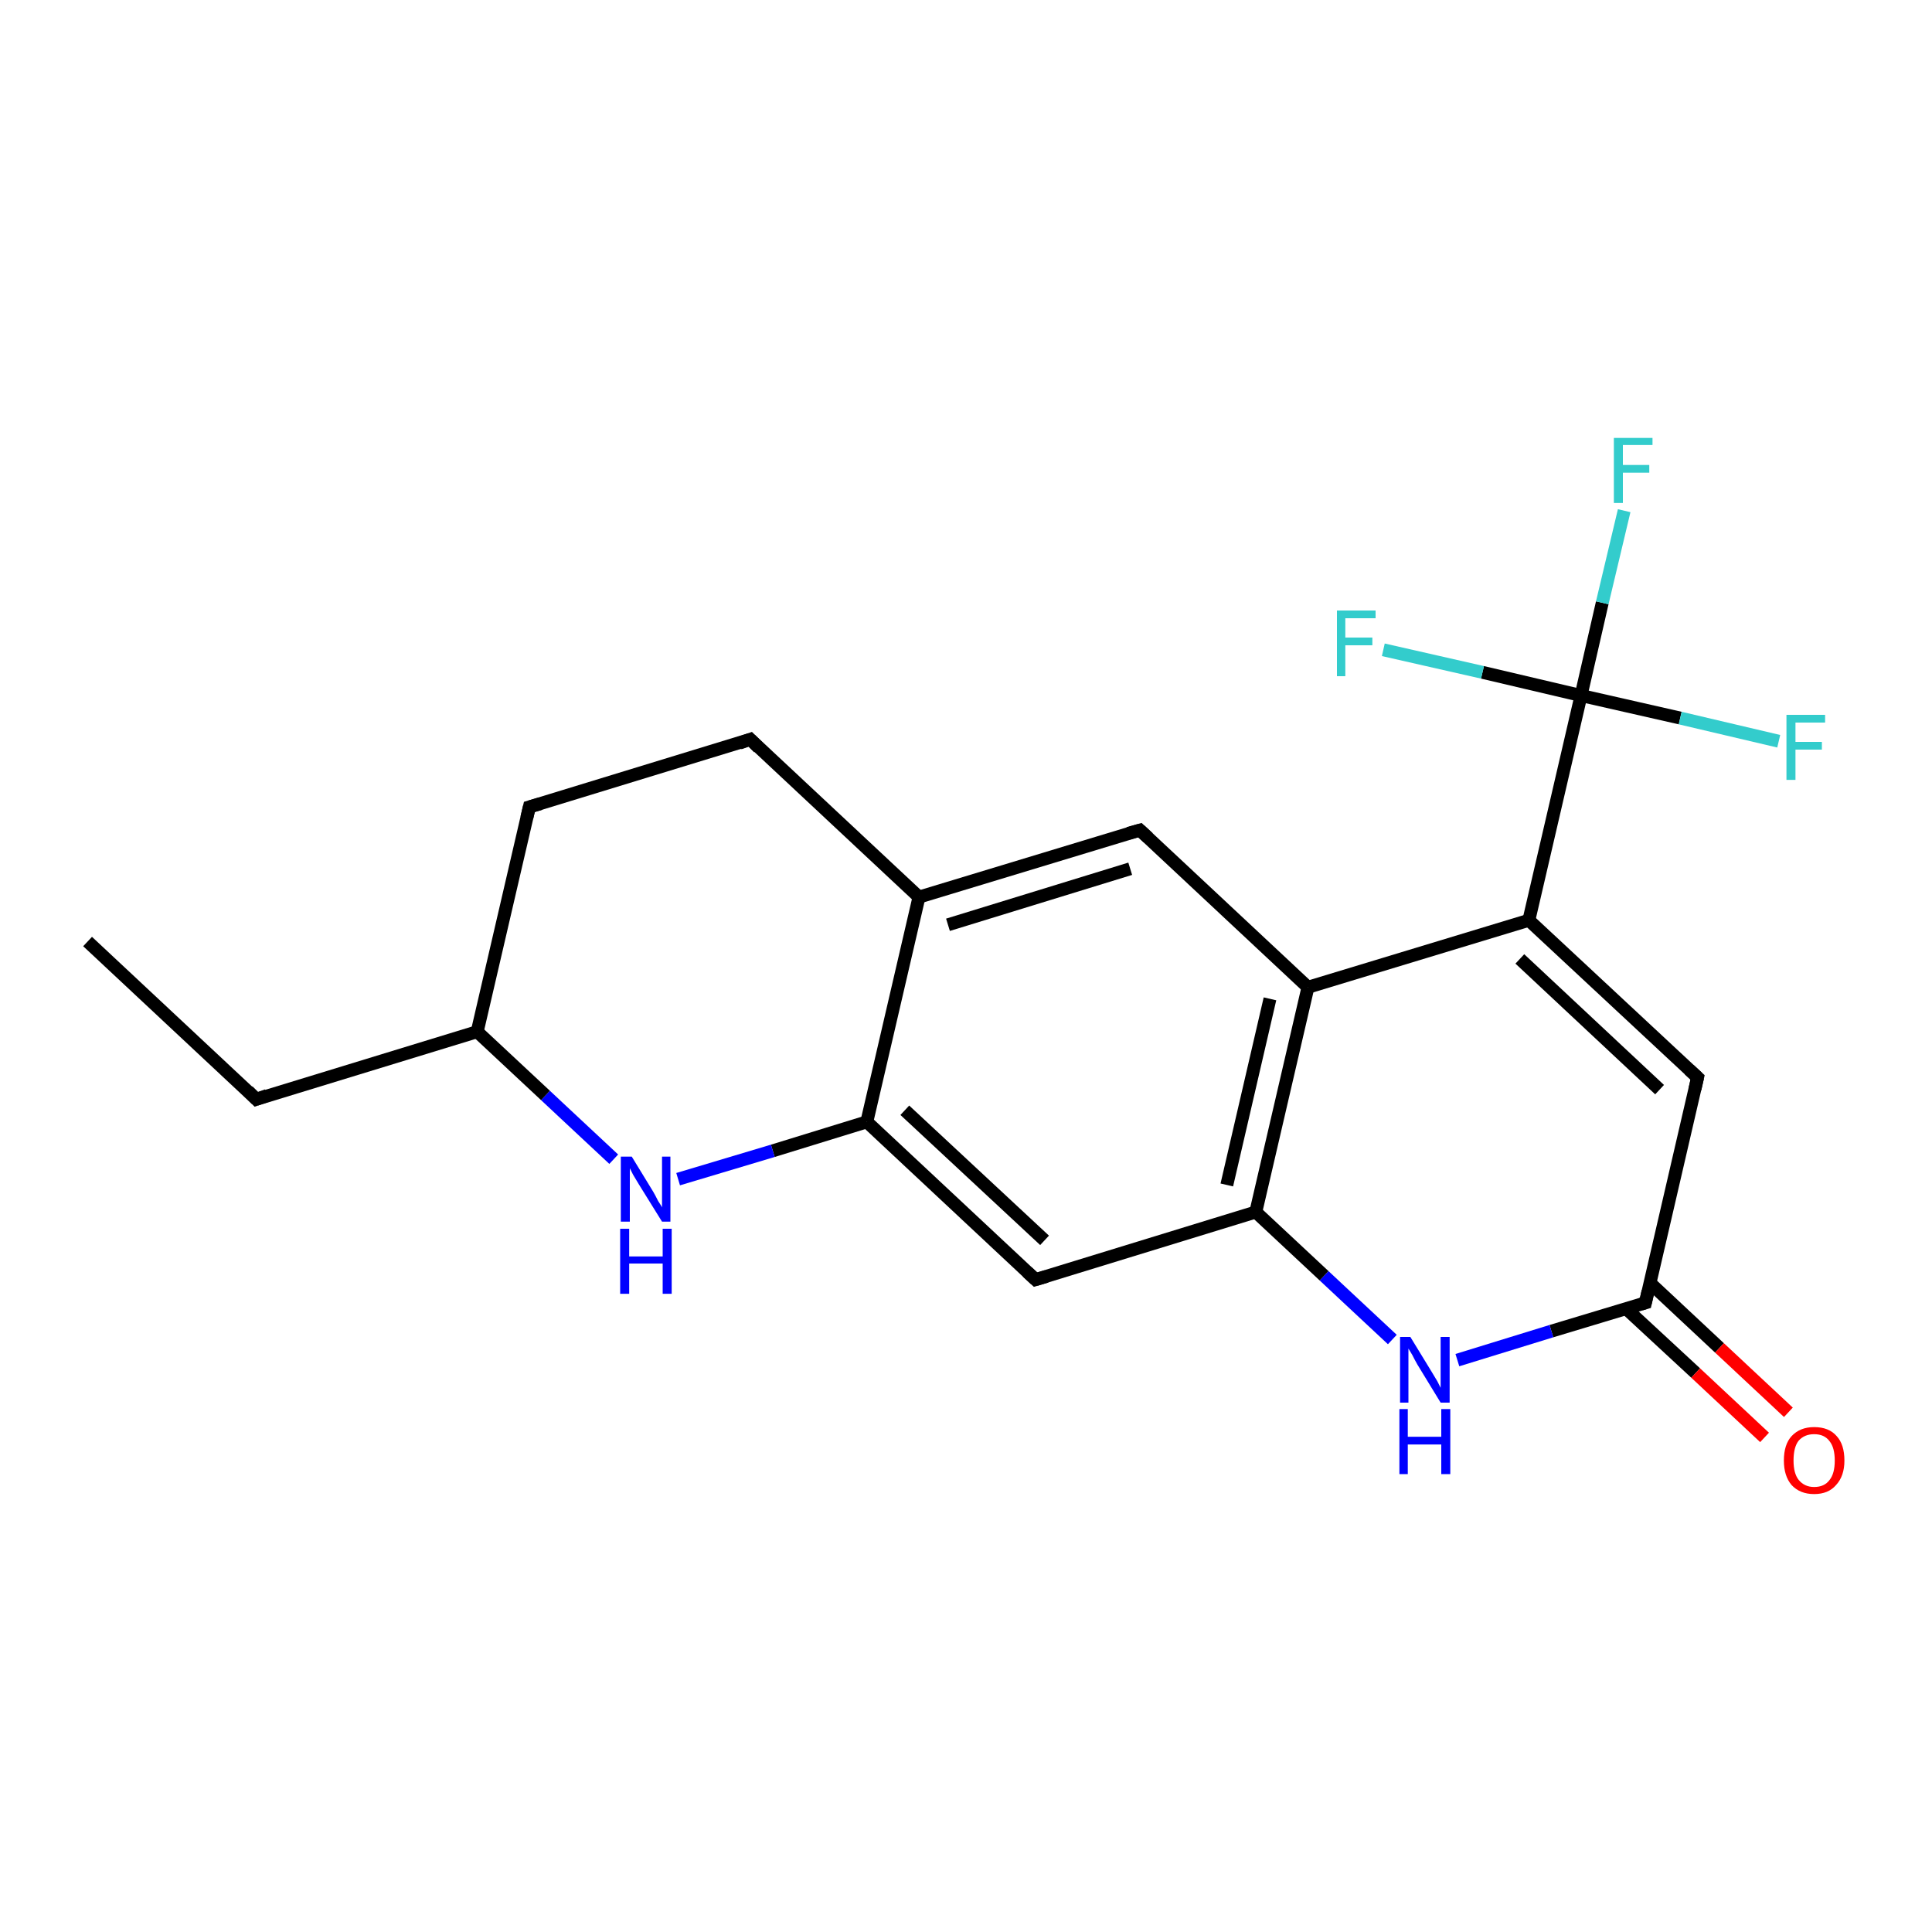 <?xml version='1.0' encoding='iso-8859-1'?>
<svg version='1.1' baseProfile='full'
              xmlns='http://www.w3.org/2000/svg'
                      xmlns:rdkit='http://www.rdkit.org/xml'
                      xmlns:xlink='http://www.w3.org/1999/xlink'
                  xml:space='preserve'
width='300px' height='300px' viewBox='0 0 300 300'>
<!-- END OF HEADER -->
<rect style='opacity:1.0;fill:#FFFFFF;stroke:none' width='300.0' height='300.0' x='0.0' y='0.0'> </rect>
<path class='bond-0 atom-0 atom-1' d='M 13.6,146.2 L 39.8,170.7' style='fill:none;fill-rule:evenodd;stroke:#000000;stroke-width:2.0px;stroke-linecap:butt;stroke-linejoin:miter;stroke-opacity:1' />
<path class='bond-1 atom-1 atom-2' d='M 39.8,170.7 L 74.1,160.2' style='fill:none;fill-rule:evenodd;stroke:#000000;stroke-width:2.0px;stroke-linecap:butt;stroke-linejoin:miter;stroke-opacity:1' />
<path class='bond-2 atom-2 atom-3' d='M 74.1,160.2 L 82.2,125.3' style='fill:none;fill-rule:evenodd;stroke:#000000;stroke-width:2.0px;stroke-linecap:butt;stroke-linejoin:miter;stroke-opacity:1' />
<path class='bond-3 atom-3 atom-4' d='M 82.2,125.3 L 116.5,114.8' style='fill:none;fill-rule:evenodd;stroke:#000000;stroke-width:2.0px;stroke-linecap:butt;stroke-linejoin:miter;stroke-opacity:1' />
<path class='bond-4 atom-4 atom-5' d='M 116.5,114.8 L 142.7,139.3' style='fill:none;fill-rule:evenodd;stroke:#000000;stroke-width:2.0px;stroke-linecap:butt;stroke-linejoin:miter;stroke-opacity:1' />
<path class='bond-5 atom-5 atom-6' d='M 142.7,139.3 L 177.0,128.9' style='fill:none;fill-rule:evenodd;stroke:#000000;stroke-width:2.0px;stroke-linecap:butt;stroke-linejoin:miter;stroke-opacity:1' />
<path class='bond-5 atom-5 atom-6' d='M 147.2,143.6 L 175.5,134.9' style='fill:none;fill-rule:evenodd;stroke:#000000;stroke-width:2.0px;stroke-linecap:butt;stroke-linejoin:miter;stroke-opacity:1' />
<path class='bond-6 atom-6 atom-7' d='M 177.0,128.9 L 203.1,153.3' style='fill:none;fill-rule:evenodd;stroke:#000000;stroke-width:2.0px;stroke-linecap:butt;stroke-linejoin:miter;stroke-opacity:1' />
<path class='bond-7 atom-7 atom-8' d='M 203.1,153.3 L 237.4,142.9' style='fill:none;fill-rule:evenodd;stroke:#000000;stroke-width:2.0px;stroke-linecap:butt;stroke-linejoin:miter;stroke-opacity:1' />
<path class='bond-8 atom-8 atom-9' d='M 237.4,142.9 L 263.6,167.3' style='fill:none;fill-rule:evenodd;stroke:#000000;stroke-width:2.0px;stroke-linecap:butt;stroke-linejoin:miter;stroke-opacity:1' />
<path class='bond-8 atom-8 atom-9' d='M 236.0,148.9 L 257.7,169.2' style='fill:none;fill-rule:evenodd;stroke:#000000;stroke-width:2.0px;stroke-linecap:butt;stroke-linejoin:miter;stroke-opacity:1' />
<path class='bond-9 atom-9 atom-10' d='M 263.6,167.3 L 255.5,202.3' style='fill:none;fill-rule:evenodd;stroke:#000000;stroke-width:2.0px;stroke-linecap:butt;stroke-linejoin:miter;stroke-opacity:1' />
<path class='bond-10 atom-10 atom-11' d='M 252.5,203.2 L 263.3,213.2' style='fill:none;fill-rule:evenodd;stroke:#000000;stroke-width:2.0px;stroke-linecap:butt;stroke-linejoin:miter;stroke-opacity:1' />
<path class='bond-10 atom-10 atom-11' d='M 263.3,213.2 L 274.0,223.2' style='fill:none;fill-rule:evenodd;stroke:#FF0000;stroke-width:2.0px;stroke-linecap:butt;stroke-linejoin:miter;stroke-opacity:1' />
<path class='bond-10 atom-10 atom-11' d='M 256.2,199.2 L 267.0,209.3' style='fill:none;fill-rule:evenodd;stroke:#000000;stroke-width:2.0px;stroke-linecap:butt;stroke-linejoin:miter;stroke-opacity:1' />
<path class='bond-10 atom-10 atom-11' d='M 267.0,209.3 L 277.7,219.3' style='fill:none;fill-rule:evenodd;stroke:#FF0000;stroke-width:2.0px;stroke-linecap:butt;stroke-linejoin:miter;stroke-opacity:1' />
<path class='bond-11 atom-10 atom-12' d='M 255.5,202.3 L 240.9,206.7' style='fill:none;fill-rule:evenodd;stroke:#000000;stroke-width:2.0px;stroke-linecap:butt;stroke-linejoin:miter;stroke-opacity:1' />
<path class='bond-11 atom-10 atom-12' d='M 240.9,206.7 L 226.3,211.2' style='fill:none;fill-rule:evenodd;stroke:#0000FF;stroke-width:2.0px;stroke-linecap:butt;stroke-linejoin:miter;stroke-opacity:1' />
<path class='bond-12 atom-12 atom-13' d='M 216.2,208.0 L 205.6,198.1' style='fill:none;fill-rule:evenodd;stroke:#0000FF;stroke-width:2.0px;stroke-linecap:butt;stroke-linejoin:miter;stroke-opacity:1' />
<path class='bond-12 atom-12 atom-13' d='M 205.6,198.1 L 195.0,188.2' style='fill:none;fill-rule:evenodd;stroke:#000000;stroke-width:2.0px;stroke-linecap:butt;stroke-linejoin:miter;stroke-opacity:1' />
<path class='bond-13 atom-13 atom-14' d='M 195.0,188.2 L 160.8,198.7' style='fill:none;fill-rule:evenodd;stroke:#000000;stroke-width:2.0px;stroke-linecap:butt;stroke-linejoin:miter;stroke-opacity:1' />
<path class='bond-14 atom-14 atom-15' d='M 160.8,198.7 L 134.6,174.2' style='fill:none;fill-rule:evenodd;stroke:#000000;stroke-width:2.0px;stroke-linecap:butt;stroke-linejoin:miter;stroke-opacity:1' />
<path class='bond-14 atom-14 atom-15' d='M 162.2,192.6 L 140.5,172.4' style='fill:none;fill-rule:evenodd;stroke:#000000;stroke-width:2.0px;stroke-linecap:butt;stroke-linejoin:miter;stroke-opacity:1' />
<path class='bond-15 atom-15 atom-16' d='M 134.6,174.2 L 120.0,178.7' style='fill:none;fill-rule:evenodd;stroke:#000000;stroke-width:2.0px;stroke-linecap:butt;stroke-linejoin:miter;stroke-opacity:1' />
<path class='bond-15 atom-15 atom-16' d='M 120.0,178.7 L 105.3,183.1' style='fill:none;fill-rule:evenodd;stroke:#0000FF;stroke-width:2.0px;stroke-linecap:butt;stroke-linejoin:miter;stroke-opacity:1' />
<path class='bond-16 atom-8 atom-17' d='M 237.4,142.9 L 245.5,108.0' style='fill:none;fill-rule:evenodd;stroke:#000000;stroke-width:2.0px;stroke-linecap:butt;stroke-linejoin:miter;stroke-opacity:1' />
<path class='bond-17 atom-17 atom-18' d='M 245.5,108.0 L 248.8,93.6' style='fill:none;fill-rule:evenodd;stroke:#000000;stroke-width:2.0px;stroke-linecap:butt;stroke-linejoin:miter;stroke-opacity:1' />
<path class='bond-17 atom-17 atom-18' d='M 248.8,93.6 L 252.2,79.3' style='fill:none;fill-rule:evenodd;stroke:#33CCCC;stroke-width:2.0px;stroke-linecap:butt;stroke-linejoin:miter;stroke-opacity:1' />
<path class='bond-18 atom-17 atom-19' d='M 245.5,108.0 L 260.9,111.5' style='fill:none;fill-rule:evenodd;stroke:#000000;stroke-width:2.0px;stroke-linecap:butt;stroke-linejoin:miter;stroke-opacity:1' />
<path class='bond-18 atom-17 atom-19' d='M 260.9,111.5 L 276.2,115.1' style='fill:none;fill-rule:evenodd;stroke:#33CCCC;stroke-width:2.0px;stroke-linecap:butt;stroke-linejoin:miter;stroke-opacity:1' />
<path class='bond-19 atom-17 atom-20' d='M 245.5,108.0 L 230.2,104.4' style='fill:none;fill-rule:evenodd;stroke:#000000;stroke-width:2.0px;stroke-linecap:butt;stroke-linejoin:miter;stroke-opacity:1' />
<path class='bond-19 atom-17 atom-20' d='M 230.2,104.4 L 214.8,100.9' style='fill:none;fill-rule:evenodd;stroke:#33CCCC;stroke-width:2.0px;stroke-linecap:butt;stroke-linejoin:miter;stroke-opacity:1' />
<path class='bond-20 atom-16 atom-2' d='M 95.3,180.0 L 84.7,170.1' style='fill:none;fill-rule:evenodd;stroke:#0000FF;stroke-width:2.0px;stroke-linecap:butt;stroke-linejoin:miter;stroke-opacity:1' />
<path class='bond-20 atom-16 atom-2' d='M 84.7,170.1 L 74.1,160.2' style='fill:none;fill-rule:evenodd;stroke:#000000;stroke-width:2.0px;stroke-linecap:butt;stroke-linejoin:miter;stroke-opacity:1' />
<path class='bond-21 atom-15 atom-5' d='M 134.6,174.2 L 142.7,139.3' style='fill:none;fill-rule:evenodd;stroke:#000000;stroke-width:2.0px;stroke-linecap:butt;stroke-linejoin:miter;stroke-opacity:1' />
<path class='bond-22 atom-13 atom-7' d='M 195.0,188.2 L 203.1,153.3' style='fill:none;fill-rule:evenodd;stroke:#000000;stroke-width:2.0px;stroke-linecap:butt;stroke-linejoin:miter;stroke-opacity:1' />
<path class='bond-22 atom-13 atom-7' d='M 190.5,184.0 L 197.2,155.1' style='fill:none;fill-rule:evenodd;stroke:#000000;stroke-width:2.0px;stroke-linecap:butt;stroke-linejoin:miter;stroke-opacity:1' />
<path d='M 38.5,169.4 L 39.8,170.7 L 41.5,170.1' style='fill:none;stroke:#000000;stroke-width:2.0px;stroke-linecap:butt;stroke-linejoin:miter;stroke-opacity:1;' />
<path d='M 81.8,127.0 L 82.2,125.3 L 83.9,124.8' style='fill:none;stroke:#000000;stroke-width:2.0px;stroke-linecap:butt;stroke-linejoin:miter;stroke-opacity:1;' />
<path d='M 114.8,115.4 L 116.5,114.8 L 117.8,116.1' style='fill:none;stroke:#000000;stroke-width:2.0px;stroke-linecap:butt;stroke-linejoin:miter;stroke-opacity:1;' />
<path d='M 175.2,129.4 L 177.0,128.9 L 178.3,130.1' style='fill:none;stroke:#000000;stroke-width:2.0px;stroke-linecap:butt;stroke-linejoin:miter;stroke-opacity:1;' />
<path d='M 262.3,166.1 L 263.6,167.3 L 263.2,169.1' style='fill:none;stroke:#000000;stroke-width:2.0px;stroke-linecap:butt;stroke-linejoin:miter;stroke-opacity:1;' />
<path d='M 255.9,200.5 L 255.5,202.3 L 254.8,202.5' style='fill:none;stroke:#000000;stroke-width:2.0px;stroke-linecap:butt;stroke-linejoin:miter;stroke-opacity:1;' />
<path d='M 162.5,198.2 L 160.8,198.7 L 159.5,197.5' style='fill:none;stroke:#000000;stroke-width:2.0px;stroke-linecap:butt;stroke-linejoin:miter;stroke-opacity:1;' />
<path class='atom-11' d='M 277.0 226.8
Q 277.0 224.3, 278.2 223.0
Q 279.5 221.6, 281.7 221.6
Q 284.0 221.6, 285.2 223.0
Q 286.4 224.3, 286.4 226.8
Q 286.4 229.2, 285.1 230.6
Q 283.9 232.0, 281.7 232.0
Q 279.5 232.0, 278.2 230.6
Q 277.0 229.2, 277.0 226.8
M 281.7 230.9
Q 283.3 230.9, 284.1 229.8
Q 284.9 228.8, 284.9 226.8
Q 284.9 224.8, 284.1 223.8
Q 283.3 222.7, 281.7 222.7
Q 280.2 222.7, 279.3 223.7
Q 278.5 224.7, 278.5 226.8
Q 278.5 228.8, 279.3 229.8
Q 280.2 230.9, 281.7 230.9
' fill='#FF0000'/>
<path class='atom-12' d='M 219.0 207.6
L 222.3 213.0
Q 222.6 213.5, 223.2 214.5
Q 223.7 215.5, 223.7 215.5
L 223.7 207.6
L 225.1 207.6
L 225.1 217.8
L 223.7 217.8
L 220.1 211.9
Q 219.7 211.2, 219.3 210.4
Q 218.8 209.6, 218.7 209.4
L 218.7 217.8
L 217.4 217.8
L 217.4 207.6
L 219.0 207.6
' fill='#0000FF'/>
<path class='atom-12' d='M 217.3 218.8
L 218.6 218.8
L 218.6 223.1
L 223.8 223.1
L 223.8 218.8
L 225.2 218.8
L 225.2 228.9
L 223.8 228.9
L 223.8 224.3
L 218.6 224.3
L 218.6 228.9
L 217.3 228.9
L 217.3 218.8
' fill='#0000FF'/>
<path class='atom-16' d='M 98.1 179.6
L 101.4 185.0
Q 101.7 185.5, 102.2 186.5
Q 102.8 187.4, 102.8 187.5
L 102.8 179.6
L 104.1 179.6
L 104.1 189.7
L 102.8 189.7
L 99.2 183.9
Q 98.8 183.2, 98.3 182.4
Q 97.9 181.6, 97.8 181.4
L 97.8 189.7
L 96.4 189.7
L 96.4 179.6
L 98.1 179.6
' fill='#0000FF'/>
<path class='atom-16' d='M 96.3 190.8
L 97.7 190.8
L 97.7 195.1
L 102.9 195.1
L 102.9 190.8
L 104.3 190.8
L 104.3 200.9
L 102.9 200.9
L 102.9 196.2
L 97.7 196.2
L 97.7 200.9
L 96.3 200.9
L 96.3 190.8
' fill='#0000FF'/>
<path class='atom-18' d='M 250.6 68.0
L 256.6 68.0
L 256.6 69.1
L 252.0 69.1
L 252.0 72.2
L 256.1 72.2
L 256.1 73.4
L 252.0 73.4
L 252.0 78.1
L 250.6 78.1
L 250.6 68.0
' fill='#33CCCC'/>
<path class='atom-19' d='M 277.4 111.0
L 283.4 111.0
L 283.4 112.2
L 278.8 112.2
L 278.8 115.2
L 282.9 115.2
L 282.9 116.4
L 278.8 116.4
L 278.8 121.1
L 277.4 121.1
L 277.4 111.0
' fill='#33CCCC'/>
<path class='atom-20' d='M 207.6 94.8
L 213.6 94.8
L 213.6 96.0
L 208.9 96.0
L 208.9 99.0
L 213.1 99.0
L 213.1 100.2
L 208.9 100.2
L 208.9 105.0
L 207.6 105.0
L 207.6 94.8
' fill='#33CCCC'/>
</svg>

